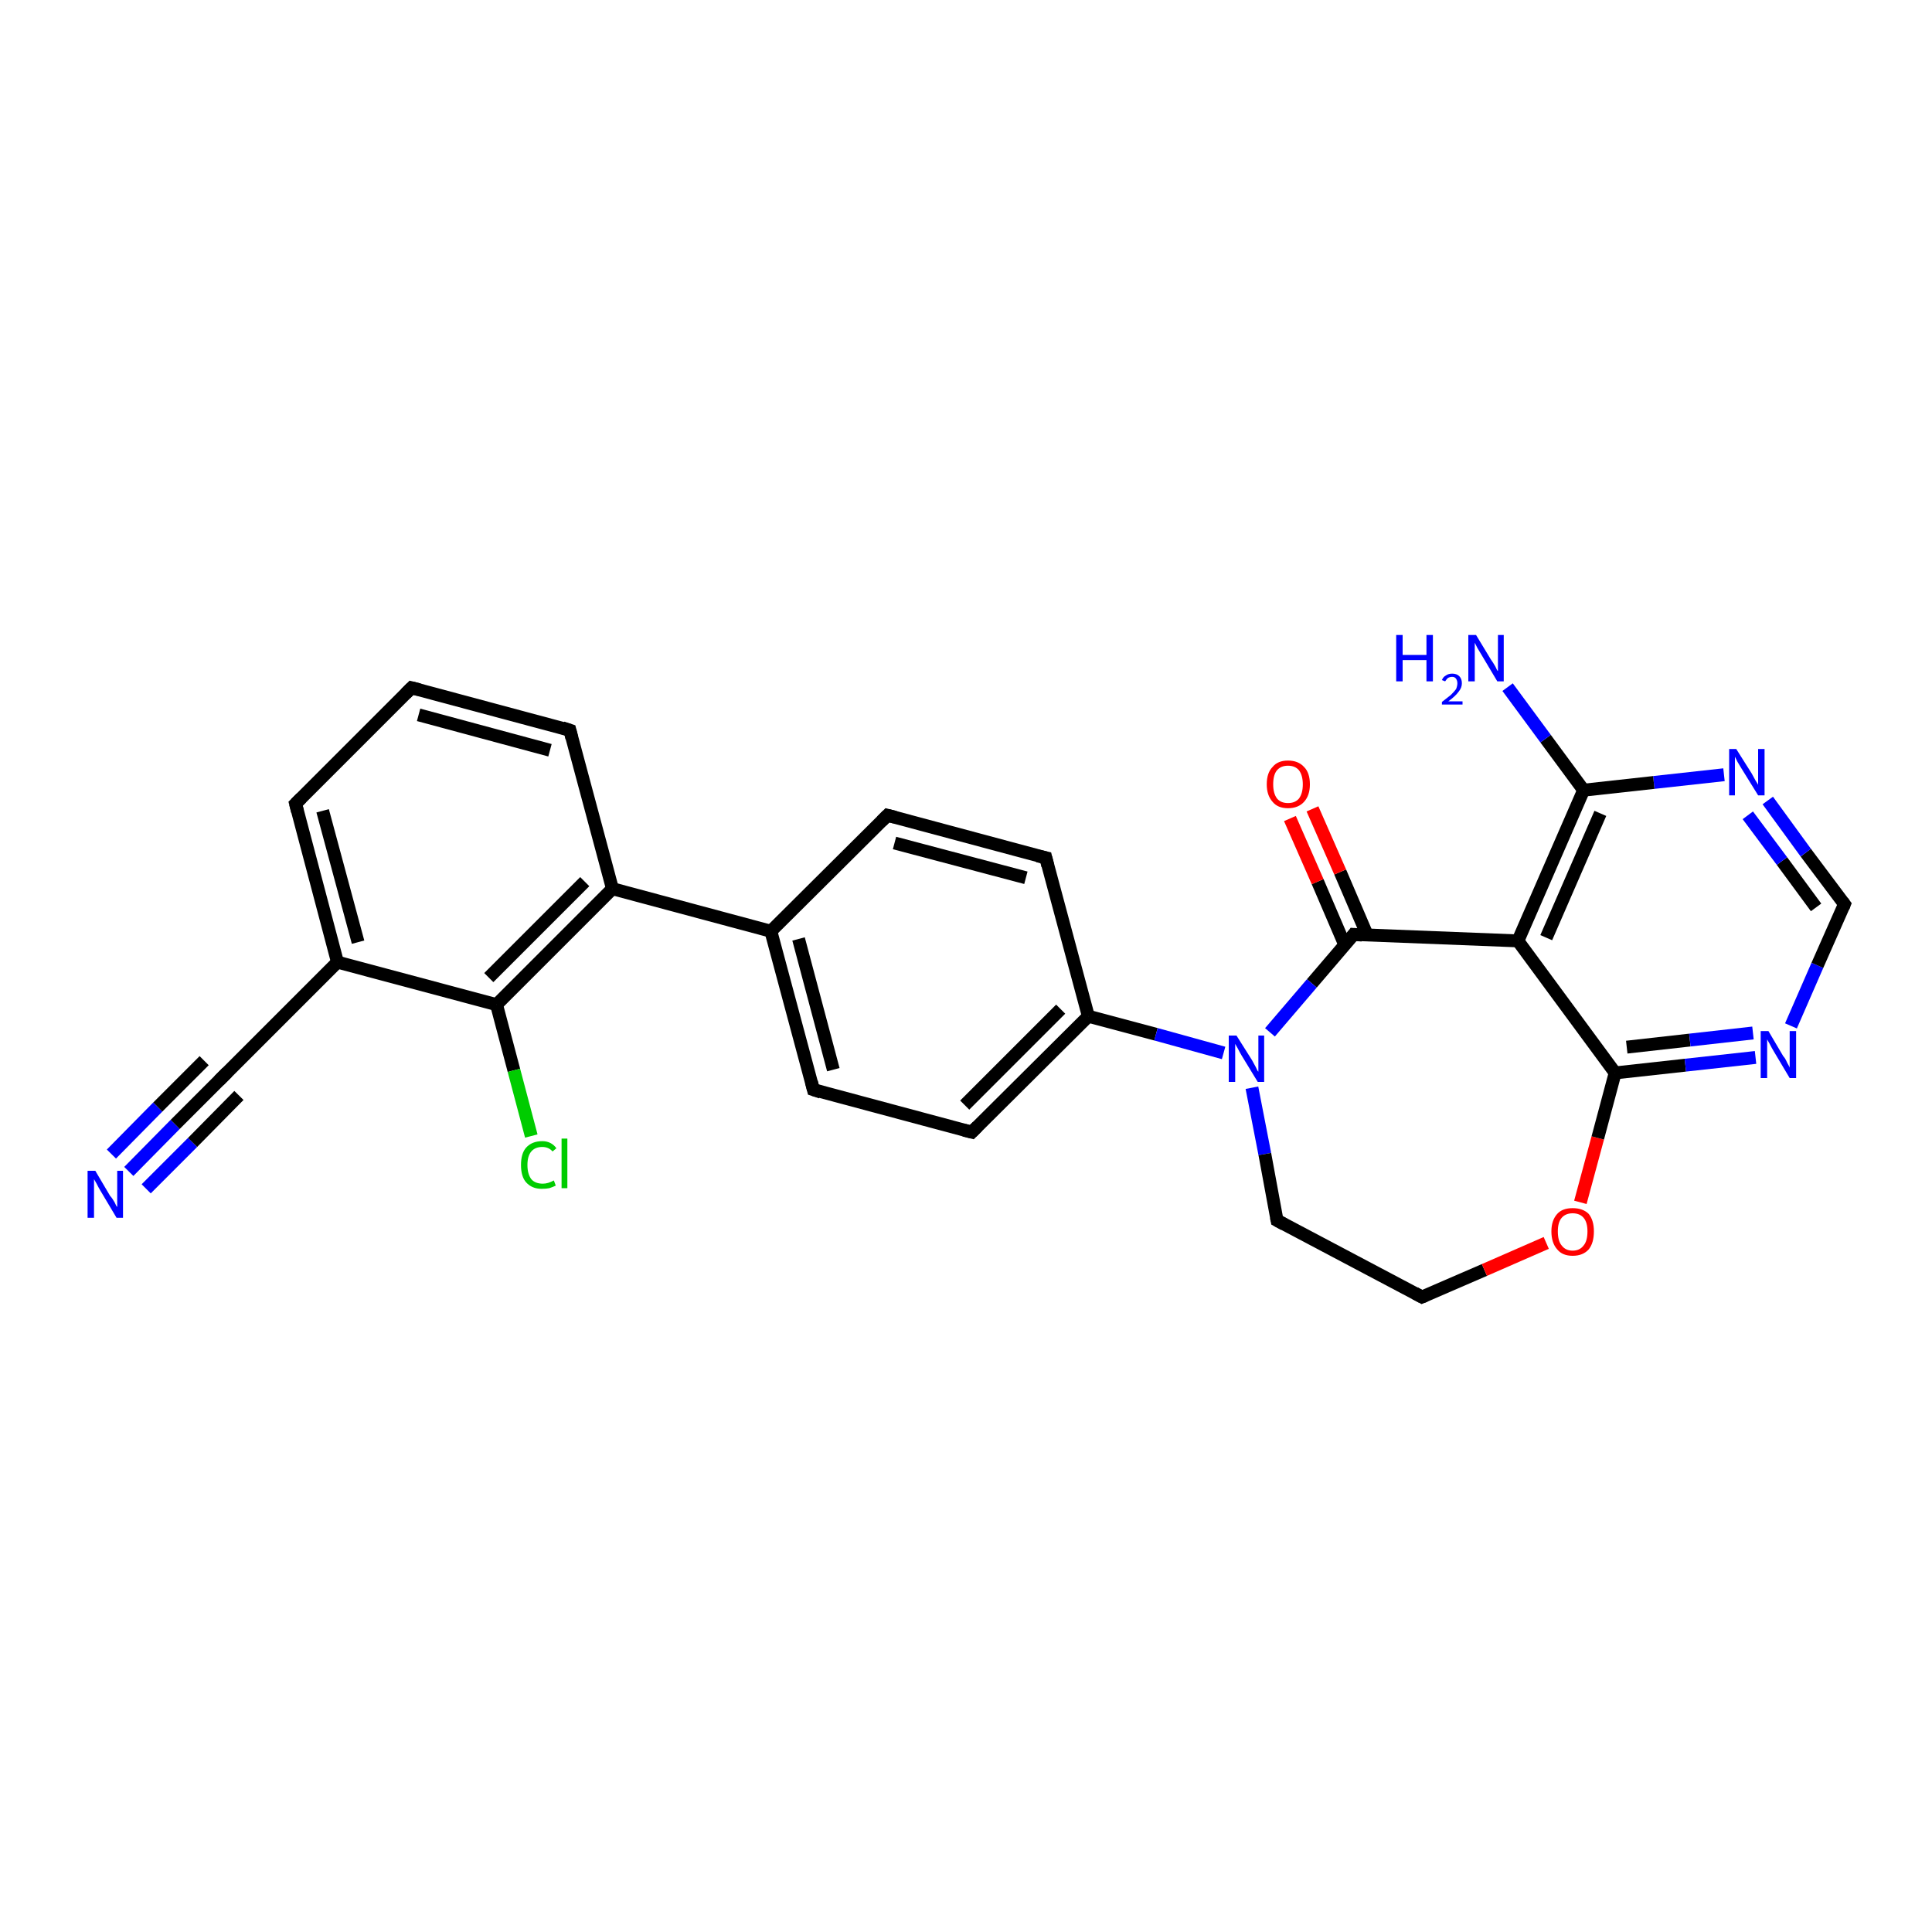<?xml version='1.0' encoding='iso-8859-1'?>
<svg version='1.1' baseProfile='full'
              xmlns='http://www.w3.org/2000/svg'
                      xmlns:rdkit='http://www.rdkit.org/xml'
                      xmlns:xlink='http://www.w3.org/1999/xlink'
                  xml:space='preserve'
width='300px' height='300px' viewBox='0 0 300 300'>
<!-- END OF HEADER -->
<rect style='opacity:1.0;fill:#FFFFFF;stroke:none' width='300.0' height='300.0' x='0.0' y='0.0'> </rect>
<path class='bond-0 atom-0 atom-1' d='M 20.0,181.9 L 27.2,174.6' style='fill:none;fill-rule:evenodd;stroke:#0000FF;stroke-width:2.0px;stroke-linecap:butt;stroke-linejoin:miter;stroke-opacity:1' />
<path class='bond-0 atom-0 atom-1' d='M 27.2,174.6 L 34.4,167.4' style='fill:none;fill-rule:evenodd;stroke:#000000;stroke-width:2.0px;stroke-linecap:butt;stroke-linejoin:miter;stroke-opacity:1' />
<path class='bond-0 atom-0 atom-1' d='M 17.3,179.2 L 24.5,171.9' style='fill:none;fill-rule:evenodd;stroke:#0000FF;stroke-width:2.0px;stroke-linecap:butt;stroke-linejoin:miter;stroke-opacity:1' />
<path class='bond-0 atom-0 atom-1' d='M 24.5,171.9 L 31.7,164.7' style='fill:none;fill-rule:evenodd;stroke:#000000;stroke-width:2.0px;stroke-linecap:butt;stroke-linejoin:miter;stroke-opacity:1' />
<path class='bond-0 atom-0 atom-1' d='M 22.7,184.6 L 29.9,177.4' style='fill:none;fill-rule:evenodd;stroke:#0000FF;stroke-width:2.0px;stroke-linecap:butt;stroke-linejoin:miter;stroke-opacity:1' />
<path class='bond-0 atom-0 atom-1' d='M 29.9,177.4 L 37.1,170.1' style='fill:none;fill-rule:evenodd;stroke:#000000;stroke-width:2.0px;stroke-linecap:butt;stroke-linejoin:miter;stroke-opacity:1' />
<path class='bond-1 atom-1 atom-2' d='M 34.4,167.4 L 52.4,149.4' style='fill:none;fill-rule:evenodd;stroke:#000000;stroke-width:2.0px;stroke-linecap:butt;stroke-linejoin:miter;stroke-opacity:1' />
<path class='bond-2 atom-2 atom-3' d='M 52.4,149.4 L 45.9,124.8' style='fill:none;fill-rule:evenodd;stroke:#000000;stroke-width:2.0px;stroke-linecap:butt;stroke-linejoin:miter;stroke-opacity:1' />
<path class='bond-2 atom-2 atom-3' d='M 55.6,146.3 L 50.1,125.9' style='fill:none;fill-rule:evenodd;stroke:#000000;stroke-width:2.0px;stroke-linecap:butt;stroke-linejoin:miter;stroke-opacity:1' />
<path class='bond-3 atom-3 atom-4' d='M 45.9,124.8 L 63.9,106.8' style='fill:none;fill-rule:evenodd;stroke:#000000;stroke-width:2.0px;stroke-linecap:butt;stroke-linejoin:miter;stroke-opacity:1' />
<path class='bond-4 atom-4 atom-5' d='M 63.9,106.8 L 88.5,113.4' style='fill:none;fill-rule:evenodd;stroke:#000000;stroke-width:2.0px;stroke-linecap:butt;stroke-linejoin:miter;stroke-opacity:1' />
<path class='bond-4 atom-4 atom-5' d='M 65.0,111.0 L 85.4,116.5' style='fill:none;fill-rule:evenodd;stroke:#000000;stroke-width:2.0px;stroke-linecap:butt;stroke-linejoin:miter;stroke-opacity:1' />
<path class='bond-5 atom-5 atom-6' d='M 88.5,113.4 L 95.1,138.0' style='fill:none;fill-rule:evenodd;stroke:#000000;stroke-width:2.0px;stroke-linecap:butt;stroke-linejoin:miter;stroke-opacity:1' />
<path class='bond-6 atom-6 atom-7' d='M 95.1,138.0 L 119.7,144.6' style='fill:none;fill-rule:evenodd;stroke:#000000;stroke-width:2.0px;stroke-linecap:butt;stroke-linejoin:miter;stroke-opacity:1' />
<path class='bond-7 atom-7 atom-8' d='M 119.7,144.6 L 126.3,169.2' style='fill:none;fill-rule:evenodd;stroke:#000000;stroke-width:2.0px;stroke-linecap:butt;stroke-linejoin:miter;stroke-opacity:1' />
<path class='bond-7 atom-7 atom-8' d='M 124.0,145.8 L 129.4,166.1' style='fill:none;fill-rule:evenodd;stroke:#000000;stroke-width:2.0px;stroke-linecap:butt;stroke-linejoin:miter;stroke-opacity:1' />
<path class='bond-8 atom-8 atom-9' d='M 126.3,169.2 L 150.9,175.8' style='fill:none;fill-rule:evenodd;stroke:#000000;stroke-width:2.0px;stroke-linecap:butt;stroke-linejoin:miter;stroke-opacity:1' />
<path class='bond-9 atom-9 atom-10' d='M 150.9,175.8 L 169.0,157.8' style='fill:none;fill-rule:evenodd;stroke:#000000;stroke-width:2.0px;stroke-linecap:butt;stroke-linejoin:miter;stroke-opacity:1' />
<path class='bond-9 atom-9 atom-10' d='M 149.8,171.6 L 164.7,156.7' style='fill:none;fill-rule:evenodd;stroke:#000000;stroke-width:2.0px;stroke-linecap:butt;stroke-linejoin:miter;stroke-opacity:1' />
<path class='bond-10 atom-10 atom-11' d='M 169.0,157.8 L 179.5,160.6' style='fill:none;fill-rule:evenodd;stroke:#000000;stroke-width:2.0px;stroke-linecap:butt;stroke-linejoin:miter;stroke-opacity:1' />
<path class='bond-10 atom-10 atom-11' d='M 179.5,160.6 L 190.0,163.5' style='fill:none;fill-rule:evenodd;stroke:#0000FF;stroke-width:2.0px;stroke-linecap:butt;stroke-linejoin:miter;stroke-opacity:1' />
<path class='bond-11 atom-11 atom-12' d='M 194.4,168.9 L 196.4,179.2' style='fill:none;fill-rule:evenodd;stroke:#0000FF;stroke-width:2.0px;stroke-linecap:butt;stroke-linejoin:miter;stroke-opacity:1' />
<path class='bond-11 atom-11 atom-12' d='M 196.4,179.2 L 198.3,189.5' style='fill:none;fill-rule:evenodd;stroke:#000000;stroke-width:2.0px;stroke-linecap:butt;stroke-linejoin:miter;stroke-opacity:1' />
<path class='bond-12 atom-12 atom-13' d='M 198.3,189.5 L 220.8,201.4' style='fill:none;fill-rule:evenodd;stroke:#000000;stroke-width:2.0px;stroke-linecap:butt;stroke-linejoin:miter;stroke-opacity:1' />
<path class='bond-13 atom-13 atom-14' d='M 220.8,201.4 L 230.5,197.2' style='fill:none;fill-rule:evenodd;stroke:#000000;stroke-width:2.0px;stroke-linecap:butt;stroke-linejoin:miter;stroke-opacity:1' />
<path class='bond-13 atom-13 atom-14' d='M 230.5,197.2 L 240.1,193.0' style='fill:none;fill-rule:evenodd;stroke:#FF0000;stroke-width:2.0px;stroke-linecap:butt;stroke-linejoin:miter;stroke-opacity:1' />
<path class='bond-14 atom-14 atom-15' d='M 245.4,186.7 L 248.1,176.7' style='fill:none;fill-rule:evenodd;stroke:#FF0000;stroke-width:2.0px;stroke-linecap:butt;stroke-linejoin:miter;stroke-opacity:1' />
<path class='bond-14 atom-14 atom-15' d='M 248.1,176.7 L 250.8,166.6' style='fill:none;fill-rule:evenodd;stroke:#000000;stroke-width:2.0px;stroke-linecap:butt;stroke-linejoin:miter;stroke-opacity:1' />
<path class='bond-15 atom-15 atom-16' d='M 250.8,166.6 L 261.7,165.4' style='fill:none;fill-rule:evenodd;stroke:#000000;stroke-width:2.0px;stroke-linecap:butt;stroke-linejoin:miter;stroke-opacity:1' />
<path class='bond-15 atom-15 atom-16' d='M 261.7,165.4 L 272.6,164.2' style='fill:none;fill-rule:evenodd;stroke:#0000FF;stroke-width:2.0px;stroke-linecap:butt;stroke-linejoin:miter;stroke-opacity:1' />
<path class='bond-15 atom-15 atom-16' d='M 252.6,162.6 L 262.4,161.5' style='fill:none;fill-rule:evenodd;stroke:#000000;stroke-width:2.0px;stroke-linecap:butt;stroke-linejoin:miter;stroke-opacity:1' />
<path class='bond-15 atom-15 atom-16' d='M 262.4,161.5 L 272.2,160.4' style='fill:none;fill-rule:evenodd;stroke:#0000FF;stroke-width:2.0px;stroke-linecap:butt;stroke-linejoin:miter;stroke-opacity:1' />
<path class='bond-16 atom-16 atom-17' d='M 278.1,159.3 L 282.2,149.9' style='fill:none;fill-rule:evenodd;stroke:#0000FF;stroke-width:2.0px;stroke-linecap:butt;stroke-linejoin:miter;stroke-opacity:1' />
<path class='bond-16 atom-16 atom-17' d='M 282.2,149.9 L 286.4,140.4' style='fill:none;fill-rule:evenodd;stroke:#000000;stroke-width:2.0px;stroke-linecap:butt;stroke-linejoin:miter;stroke-opacity:1' />
<path class='bond-17 atom-17 atom-18' d='M 286.4,140.4 L 280.4,132.4' style='fill:none;fill-rule:evenodd;stroke:#000000;stroke-width:2.0px;stroke-linecap:butt;stroke-linejoin:miter;stroke-opacity:1' />
<path class='bond-17 atom-17 atom-18' d='M 280.4,132.4 L 274.5,124.3' style='fill:none;fill-rule:evenodd;stroke:#0000FF;stroke-width:2.0px;stroke-linecap:butt;stroke-linejoin:miter;stroke-opacity:1' />
<path class='bond-17 atom-17 atom-18' d='M 282.0,140.9 L 276.7,133.7' style='fill:none;fill-rule:evenodd;stroke:#000000;stroke-width:2.0px;stroke-linecap:butt;stroke-linejoin:miter;stroke-opacity:1' />
<path class='bond-17 atom-17 atom-18' d='M 276.7,133.7 L 271.4,126.6' style='fill:none;fill-rule:evenodd;stroke:#0000FF;stroke-width:2.0px;stroke-linecap:butt;stroke-linejoin:miter;stroke-opacity:1' />
<path class='bond-18 atom-18 atom-19' d='M 267.7,120.3 L 256.8,121.5' style='fill:none;fill-rule:evenodd;stroke:#0000FF;stroke-width:2.0px;stroke-linecap:butt;stroke-linejoin:miter;stroke-opacity:1' />
<path class='bond-18 atom-18 atom-19' d='M 256.8,121.5 L 245.9,122.7' style='fill:none;fill-rule:evenodd;stroke:#000000;stroke-width:2.0px;stroke-linecap:butt;stroke-linejoin:miter;stroke-opacity:1' />
<path class='bond-19 atom-19 atom-20' d='M 245.9,122.7 L 240.0,114.7' style='fill:none;fill-rule:evenodd;stroke:#000000;stroke-width:2.0px;stroke-linecap:butt;stroke-linejoin:miter;stroke-opacity:1' />
<path class='bond-19 atom-19 atom-20' d='M 240.0,114.7 L 234.1,106.7' style='fill:none;fill-rule:evenodd;stroke:#0000FF;stroke-width:2.0px;stroke-linecap:butt;stroke-linejoin:miter;stroke-opacity:1' />
<path class='bond-20 atom-19 atom-21' d='M 245.9,122.7 L 235.7,146.1' style='fill:none;fill-rule:evenodd;stroke:#000000;stroke-width:2.0px;stroke-linecap:butt;stroke-linejoin:miter;stroke-opacity:1' />
<path class='bond-20 atom-19 atom-21' d='M 248.5,126.3 L 240.1,145.6' style='fill:none;fill-rule:evenodd;stroke:#000000;stroke-width:2.0px;stroke-linecap:butt;stroke-linejoin:miter;stroke-opacity:1' />
<path class='bond-21 atom-21 atom-22' d='M 235.7,146.1 L 210.2,145.1' style='fill:none;fill-rule:evenodd;stroke:#000000;stroke-width:2.0px;stroke-linecap:butt;stroke-linejoin:miter;stroke-opacity:1' />
<path class='bond-22 atom-22 atom-23' d='M 212.3,145.2 L 208.1,135.4' style='fill:none;fill-rule:evenodd;stroke:#000000;stroke-width:2.0px;stroke-linecap:butt;stroke-linejoin:miter;stroke-opacity:1' />
<path class='bond-22 atom-22 atom-23' d='M 208.1,135.4 L 203.8,125.6' style='fill:none;fill-rule:evenodd;stroke:#FF0000;stroke-width:2.0px;stroke-linecap:butt;stroke-linejoin:miter;stroke-opacity:1' />
<path class='bond-22 atom-22 atom-23' d='M 208.8,146.7 L 204.6,136.9' style='fill:none;fill-rule:evenodd;stroke:#000000;stroke-width:2.0px;stroke-linecap:butt;stroke-linejoin:miter;stroke-opacity:1' />
<path class='bond-22 atom-22 atom-23' d='M 204.6,136.9 L 200.3,127.1' style='fill:none;fill-rule:evenodd;stroke:#FF0000;stroke-width:2.0px;stroke-linecap:butt;stroke-linejoin:miter;stroke-opacity:1' />
<path class='bond-23 atom-10 atom-24' d='M 169.0,157.8 L 162.4,133.2' style='fill:none;fill-rule:evenodd;stroke:#000000;stroke-width:2.0px;stroke-linecap:butt;stroke-linejoin:miter;stroke-opacity:1' />
<path class='bond-24 atom-24 atom-25' d='M 162.4,133.2 L 137.8,126.6' style='fill:none;fill-rule:evenodd;stroke:#000000;stroke-width:2.0px;stroke-linecap:butt;stroke-linejoin:miter;stroke-opacity:1' />
<path class='bond-24 atom-24 atom-25' d='M 159.3,136.3 L 138.9,130.9' style='fill:none;fill-rule:evenodd;stroke:#000000;stroke-width:2.0px;stroke-linecap:butt;stroke-linejoin:miter;stroke-opacity:1' />
<path class='bond-25 atom-6 atom-26' d='M 95.1,138.0 L 77.1,156.0' style='fill:none;fill-rule:evenodd;stroke:#000000;stroke-width:2.0px;stroke-linecap:butt;stroke-linejoin:miter;stroke-opacity:1' />
<path class='bond-25 atom-6 atom-26' d='M 90.8,136.9 L 75.9,151.8' style='fill:none;fill-rule:evenodd;stroke:#000000;stroke-width:2.0px;stroke-linecap:butt;stroke-linejoin:miter;stroke-opacity:1' />
<path class='bond-26 atom-26 atom-27' d='M 77.1,156.0 L 79.8,166.2' style='fill:none;fill-rule:evenodd;stroke:#000000;stroke-width:2.0px;stroke-linecap:butt;stroke-linejoin:miter;stroke-opacity:1' />
<path class='bond-26 atom-26 atom-27' d='M 79.8,166.2 L 82.5,176.4' style='fill:none;fill-rule:evenodd;stroke:#00CC00;stroke-width:2.0px;stroke-linecap:butt;stroke-linejoin:miter;stroke-opacity:1' />
<path class='bond-27 atom-26 atom-2' d='M 77.1,156.0 L 52.4,149.4' style='fill:none;fill-rule:evenodd;stroke:#000000;stroke-width:2.0px;stroke-linecap:butt;stroke-linejoin:miter;stroke-opacity:1' />
<path class='bond-28 atom-25 atom-7' d='M 137.8,126.6 L 119.7,144.6' style='fill:none;fill-rule:evenodd;stroke:#000000;stroke-width:2.0px;stroke-linecap:butt;stroke-linejoin:miter;stroke-opacity:1' />
<path class='bond-29 atom-22 atom-11' d='M 210.2,145.1 L 203.7,152.7' style='fill:none;fill-rule:evenodd;stroke:#000000;stroke-width:2.0px;stroke-linecap:butt;stroke-linejoin:miter;stroke-opacity:1' />
<path class='bond-29 atom-22 atom-11' d='M 203.7,152.7 L 197.2,160.3' style='fill:none;fill-rule:evenodd;stroke:#0000FF;stroke-width:2.0px;stroke-linecap:butt;stroke-linejoin:miter;stroke-opacity:1' />
<path class='bond-30 atom-21 atom-15' d='M 235.7,146.1 L 250.8,166.6' style='fill:none;fill-rule:evenodd;stroke:#000000;stroke-width:2.0px;stroke-linecap:butt;stroke-linejoin:miter;stroke-opacity:1' />
<path d='M 34.0,167.8 L 34.4,167.4 L 35.3,166.5' style='fill:none;stroke:#000000;stroke-width:2.0px;stroke-linecap:butt;stroke-linejoin:miter;stroke-opacity:1;' />
<path d='M 46.2,126.0 L 45.9,124.8 L 46.8,123.9' style='fill:none;stroke:#000000;stroke-width:2.0px;stroke-linecap:butt;stroke-linejoin:miter;stroke-opacity:1;' />
<path d='M 63.0,107.7 L 63.9,106.8 L 65.1,107.1' style='fill:none;stroke:#000000;stroke-width:2.0px;stroke-linecap:butt;stroke-linejoin:miter;stroke-opacity:1;' />
<path d='M 87.3,113.0 L 88.5,113.4 L 88.8,114.6' style='fill:none;stroke:#000000;stroke-width:2.0px;stroke-linecap:butt;stroke-linejoin:miter;stroke-opacity:1;' />
<path d='M 126.0,168.0 L 126.3,169.2 L 127.5,169.6' style='fill:none;stroke:#000000;stroke-width:2.0px;stroke-linecap:butt;stroke-linejoin:miter;stroke-opacity:1;' />
<path d='M 149.7,175.5 L 150.9,175.8 L 151.8,174.9' style='fill:none;stroke:#000000;stroke-width:2.0px;stroke-linecap:butt;stroke-linejoin:miter;stroke-opacity:1;' />
<path d='M 198.2,189.0 L 198.3,189.5 L 199.4,190.1' style='fill:none;stroke:#000000;stroke-width:2.0px;stroke-linecap:butt;stroke-linejoin:miter;stroke-opacity:1;' />
<path d='M 219.7,200.8 L 220.8,201.4 L 221.3,201.2' style='fill:none;stroke:#000000;stroke-width:2.0px;stroke-linecap:butt;stroke-linejoin:miter;stroke-opacity:1;' />
<path d='M 286.2,140.9 L 286.4,140.4 L 286.1,140.0' style='fill:none;stroke:#000000;stroke-width:2.0px;stroke-linecap:butt;stroke-linejoin:miter;stroke-opacity:1;' />
<path d='M 211.5,145.2 L 210.2,145.1 L 209.9,145.5' style='fill:none;stroke:#000000;stroke-width:2.0px;stroke-linecap:butt;stroke-linejoin:miter;stroke-opacity:1;' />
<path d='M 162.7,134.4 L 162.4,133.2 L 161.1,132.9' style='fill:none;stroke:#000000;stroke-width:2.0px;stroke-linecap:butt;stroke-linejoin:miter;stroke-opacity:1;' />
<path d='M 139.0,126.9 L 137.8,126.6 L 136.9,127.5' style='fill:none;stroke:#000000;stroke-width:2.0px;stroke-linecap:butt;stroke-linejoin:miter;stroke-opacity:1;' />
<path class='atom-0' d='M 14.8 181.8
L 17.1 185.7
Q 17.4 186.0, 17.8 186.7
Q 18.1 187.4, 18.2 187.4
L 18.2 181.8
L 19.1 181.8
L 19.1 189.1
L 18.1 189.1
L 15.6 184.9
Q 15.3 184.4, 15.0 183.8
Q 14.7 183.3, 14.6 183.1
L 14.6 189.1
L 13.6 189.1
L 13.6 181.8
L 14.8 181.8
' fill='#0000FF'/>
<path class='atom-11' d='M 192.0 160.8
L 194.4 164.6
Q 194.6 165.0, 195.0 165.7
Q 195.3 166.4, 195.4 166.4
L 195.4 160.8
L 196.3 160.8
L 196.3 168.0
L 195.3 168.0
L 192.8 163.9
Q 192.5 163.4, 192.2 162.8
Q 191.9 162.3, 191.8 162.1
L 191.8 168.0
L 190.8 168.0
L 190.8 160.8
L 192.0 160.8
' fill='#0000FF'/>
<path class='atom-14' d='M 240.9 191.2
Q 240.9 189.5, 241.8 188.5
Q 242.6 187.6, 244.2 187.6
Q 245.8 187.6, 246.7 188.5
Q 247.5 189.5, 247.5 191.2
Q 247.5 193.0, 246.7 194.0
Q 245.8 195.0, 244.2 195.0
Q 242.6 195.0, 241.8 194.0
Q 240.9 193.0, 240.9 191.2
M 244.2 194.2
Q 245.3 194.2, 245.9 193.4
Q 246.5 192.7, 246.5 191.2
Q 246.5 189.8, 245.9 189.1
Q 245.3 188.4, 244.2 188.4
Q 243.1 188.4, 242.5 189.1
Q 241.9 189.8, 241.9 191.2
Q 241.9 192.7, 242.5 193.4
Q 243.1 194.2, 244.2 194.2
' fill='#FF0000'/>
<path class='atom-16' d='M 274.6 160.1
L 276.9 164.0
Q 277.2 164.3, 277.5 165.0
Q 277.9 165.7, 277.9 165.8
L 277.9 160.1
L 278.9 160.1
L 278.9 167.4
L 277.9 167.4
L 275.4 163.2
Q 275.1 162.7, 274.8 162.1
Q 274.5 161.6, 274.4 161.4
L 274.4 167.4
L 273.4 167.4
L 273.4 160.1
L 274.6 160.1
' fill='#0000FF'/>
<path class='atom-18' d='M 269.6 116.3
L 272.0 120.1
Q 272.2 120.5, 272.6 121.2
Q 273.0 121.8, 273.0 121.9
L 273.0 116.3
L 274.0 116.3
L 274.0 123.5
L 273.0 123.5
L 270.4 119.3
Q 270.1 118.8, 269.8 118.3
Q 269.5 117.7, 269.4 117.5
L 269.4 123.5
L 268.5 123.5
L 268.5 116.3
L 269.6 116.3
' fill='#0000FF'/>
<path class='atom-20' d='M 216.8 98.6
L 217.8 98.6
L 217.8 101.7
L 221.5 101.7
L 221.5 98.6
L 222.5 98.6
L 222.5 105.8
L 221.5 105.8
L 221.5 102.5
L 217.8 102.5
L 217.8 105.8
L 216.8 105.8
L 216.8 98.6
' fill='#0000FF'/>
<path class='atom-20' d='M 223.9 105.6
Q 224.1 105.1, 224.5 104.9
Q 224.9 104.6, 225.5 104.6
Q 226.2 104.6, 226.6 105.0
Q 227.0 105.4, 227.0 106.1
Q 227.0 106.8, 226.5 107.4
Q 226.0 108.1, 224.9 108.9
L 227.1 108.9
L 227.1 109.4
L 223.9 109.4
L 223.9 109.0
Q 224.8 108.3, 225.3 107.9
Q 225.8 107.4, 226.1 107.0
Q 226.3 106.5, 226.3 106.1
Q 226.3 105.7, 226.1 105.4
Q 225.9 105.1, 225.5 105.1
Q 225.1 105.1, 224.8 105.3
Q 224.6 105.5, 224.4 105.8
L 223.9 105.6
' fill='#0000FF'/>
<path class='atom-20' d='M 229.2 98.6
L 231.5 102.4
Q 231.8 102.8, 232.2 103.5
Q 232.5 104.2, 232.6 104.2
L 232.6 98.6
L 233.5 98.6
L 233.5 105.8
L 232.5 105.8
L 230.0 101.6
Q 229.7 101.1, 229.4 100.6
Q 229.1 100.0, 229.0 99.8
L 229.0 105.8
L 228.0 105.8
L 228.0 98.6
L 229.2 98.6
' fill='#0000FF'/>
<path class='atom-23' d='M 196.7 121.8
Q 196.7 120.0, 197.6 119.1
Q 198.4 118.1, 200.0 118.1
Q 201.6 118.1, 202.5 119.1
Q 203.4 120.0, 203.4 121.8
Q 203.4 123.5, 202.5 124.5
Q 201.6 125.5, 200.0 125.5
Q 198.4 125.5, 197.6 124.5
Q 196.7 123.5, 196.7 121.8
M 200.0 124.7
Q 201.1 124.7, 201.7 124.0
Q 202.3 123.2, 202.3 121.8
Q 202.3 120.4, 201.7 119.6
Q 201.1 118.9, 200.0 118.9
Q 198.9 118.9, 198.3 119.6
Q 197.7 120.3, 197.7 121.8
Q 197.7 123.2, 198.3 124.0
Q 198.9 124.7, 200.0 124.7
' fill='#FF0000'/>
<path class='atom-27' d='M 80.9 180.9
Q 80.9 179.1, 81.7 178.2
Q 82.6 177.2, 84.2 177.2
Q 85.6 177.2, 86.4 178.3
L 85.8 178.8
Q 85.2 178.1, 84.2 178.1
Q 83.1 178.1, 82.5 178.8
Q 81.9 179.5, 81.9 180.9
Q 81.9 182.3, 82.5 183.1
Q 83.1 183.8, 84.3 183.8
Q 85.1 183.8, 86.0 183.3
L 86.3 184.1
Q 85.9 184.3, 85.3 184.5
Q 84.8 184.6, 84.1 184.6
Q 82.6 184.6, 81.7 183.6
Q 80.9 182.7, 80.9 180.9
' fill='#00CC00'/>
<path class='atom-27' d='M 87.2 176.8
L 88.1 176.8
L 88.1 184.5
L 87.2 184.5
L 87.2 176.8
' fill='#00CC00'/>
</svg>
